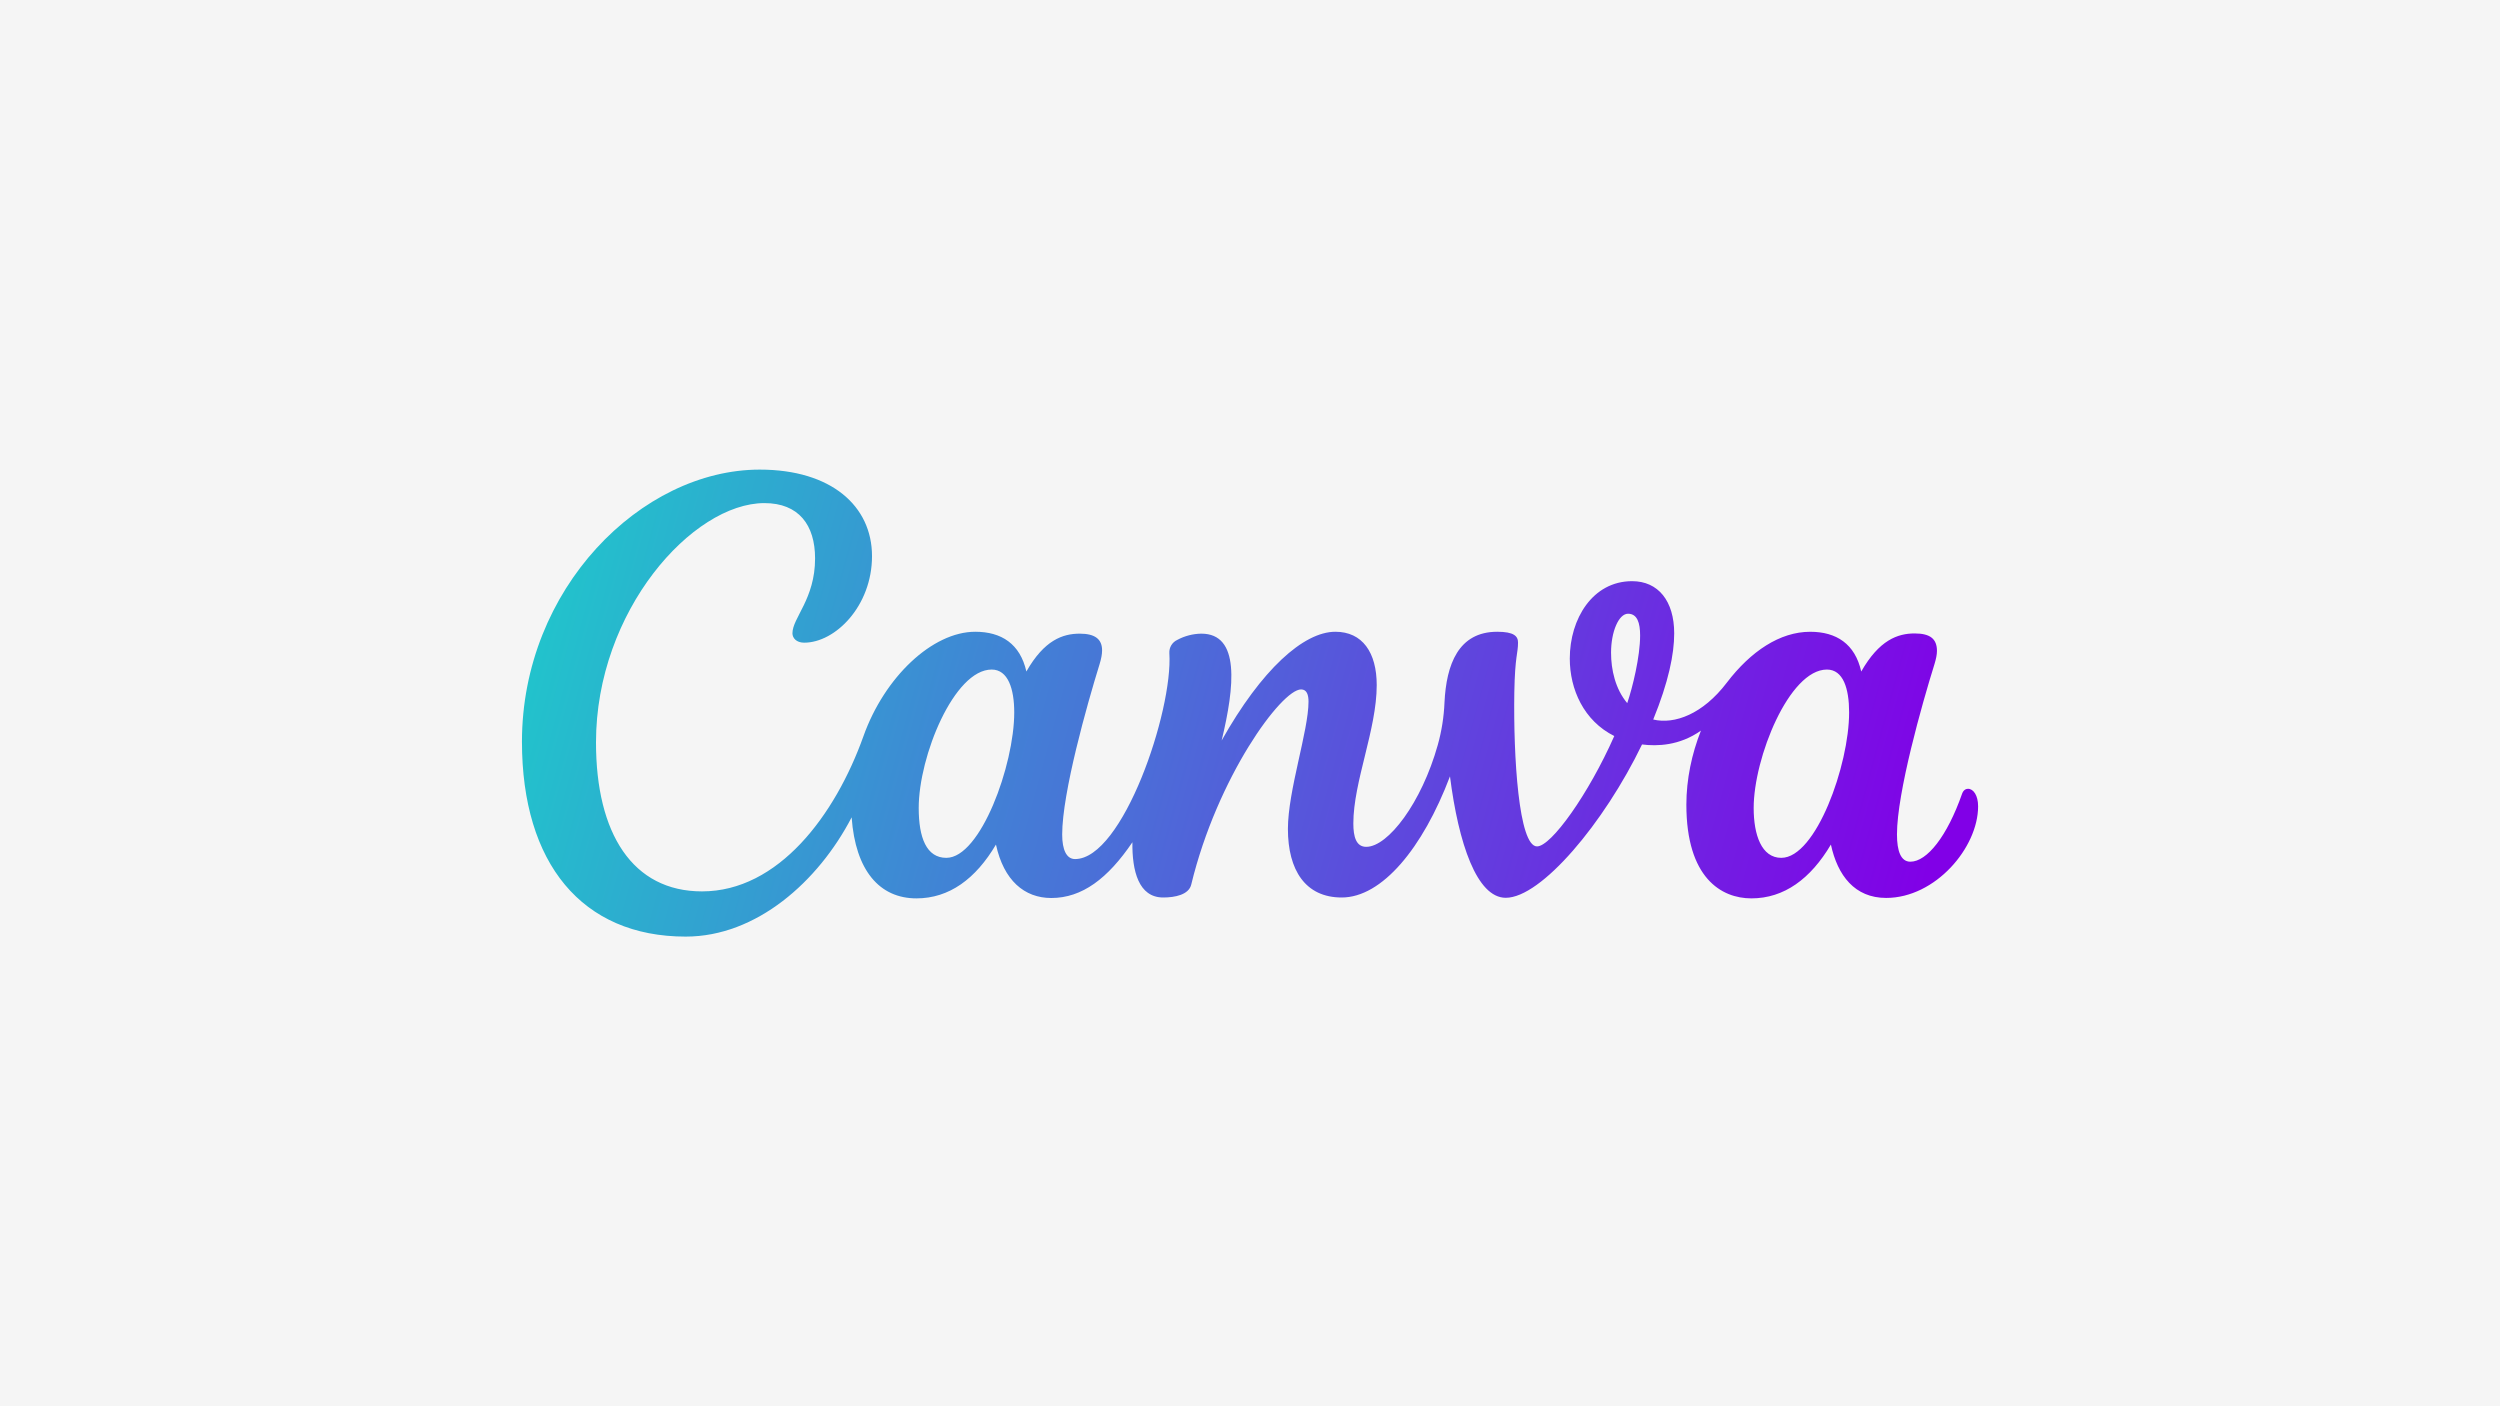 <?xml version="1.0" encoding="UTF-8"?>
<svg id="Layer_2" data-name="Layer 2" xmlns="http://www.w3.org/2000/svg" xmlns:xlink="http://www.w3.org/1999/xlink" viewBox="0 0 1280 720">
  <defs>
    <style>
      .cls-1 {
        fill: #f5f5f5;
      }

      .cls-2 {
        fill: url(#linear-gradient);
      }
    </style>
    <linearGradient id="linear-gradient" x1="285.69" y1="299.88" x2="975.99" y2="487.8" gradientUnits="userSpaceOnUse">
      <stop offset="0" stop-color="#22c2cc"/>
      <stop offset="1" stop-color="#8100e7"/>
    </linearGradient>
  </defs>
  <g id="Layer_1-2" data-name="Layer 1">
    <g>
      <rect class="cls-1" width="1280" height="720"/>
      <path class="cls-2" d="M1007.6,403.88c-1.27,0-2.42.82-3.02,2.53-7.64,21.81-17.97,34.78-26.47,34.78-4.88,0-6.86-5.44-6.86-13.98,0-21.36,12.79-66.65,19.24-87.3.75-2.5,1.23-4.73,1.23-6.64,0-6-3.28-8.95-11.41-8.95-8.76,0-18.19,3.43-27.36,19.5-3.17-14.17-12.75-20.35-26.13-20.35-15.47,0-30.42,9.95-42.72,26.09-12.3,16.14-26.77,21.43-37.65,18.83,7.83-19.16,10.74-33.48,10.74-44.1,0-16.66-8.24-26.73-21.55-26.73-20.24,0-31.91,19.31-31.91,39.63,0,15.69,7.12,31.84,22.78,39.66-13.12,29.67-32.28,56.51-39.55,56.51-9.39,0-12.15-45.96-11.63-78.84.34-18.86,1.9-19.83,1.9-25.54,0-3.28-2.12-5.52-10.66-5.52-19.91,0-26.06,16.85-26.99,36.2-.3,7.35-1.45,14.65-3.43,21.73-8.31,29.67-25.46,52.19-36.64,52.19-5.18,0-6.6-5.18-6.6-11.97,0-21.36,11.97-48.05,11.97-70.83,0-16.74-7.34-27.32-21.17-27.32-16.29,0-37.84,19.38-58.23,55.69,6.71-27.81,9.47-54.72-10.4-54.72-4.31.06-8.54,1.16-12.34,3.21-2.61,1.22-4.21,3.91-4.03,6.78,1.9,29.6-23.86,105.42-48.27,105.42-4.44,0-6.6-4.81-6.6-12.56,0-21.4,12.75-66.58,19.16-87.27.82-2.68,1.27-5,1.27-7.01,0-5.67-3.5-8.57-11.44-8.57-8.72,0-18.19,3.32-27.32,19.38-3.21-14.17-12.79-20.35-26.17-20.35-21.96,0-46.49,23.22-57.26,53.49-14.43,40.41-43.5,79.44-82.65,79.44-35.53,0-54.28-29.56-54.28-76.27,0-67.44,49.51-122.53,86.22-122.53,17.56,0,25.95,11.18,25.95,28.33,0,20.76-11.59,30.42-11.59,38.32,0,2.42,2.01,4.81,6,4.81,15.95,0,34.74-18.75,34.74-44.32s-20.76-44.29-57.48-44.29c-60.69,0-121.75,61.06-121.75,139.31,0,62.25,30.72,99.79,83.84,99.79,36.23,0,67.88-28.18,84.96-61.06,1.94,27.25,14.31,41.49,33.18,41.49,16.78,0,30.34-9.99,40.71-27.55,3.99,18.38,14.58,27.36,28.33,27.36,15.77,0,28.96-9.99,41.53-28.55-.19,14.58,3.13,28.29,15.77,28.29,5.96,0,13.08-1.38,14.35-6.6,13.31-55.02,46.19-99.94,56.25-99.94,2.98,0,3.8,2.87,3.8,6.26,0,14.95-10.55,45.59-10.55,65.16,0,21.14,8.98,35.12,27.55,35.12,20.58,0,41.49-25.2,55.43-62.03,4.36,34.41,13.79,62.18,28.55,62.18,18.12,0,50.29-38.14,69.78-78.51,7.64.97,19.12.71,30.16-7.08-4.7,11.89-7.46,24.9-7.46,37.91,0,37.46,17.89,47.98,33.29,47.98,16.74,0,30.31-9.99,40.71-27.55,3.43,15.84,12.19,27.32,28.29,27.32,25.2,0,47.08-25.76,47.08-46.9,0-5.59-2.39-8.98-5.18-8.98ZM484.55,439.22c-10.18,0-14.17-10.25-14.17-25.54,0-26.54,18.15-70.87,37.35-70.87,8.39,0,11.56,9.88,11.56,21.96,0,26.95-17.26,74.44-34.74,74.44ZM833.14,360c-6.08-7.23-8.28-17.07-8.28-25.83,0-10.81,3.95-19.94,8.69-19.94s6.19,4.66,6.19,11.15c0,10.85-3.88,26.69-6.6,34.63ZM912.05,439.22c-10.18,0-14.17-11.78-14.17-25.54,0-25.61,18.15-70.87,37.5-70.87,8.39,0,11.37,9.8,11.37,21.96,0,26.95-16.96,74.44-34.71,74.44Z"/>
    </g>
  </g>
</svg>